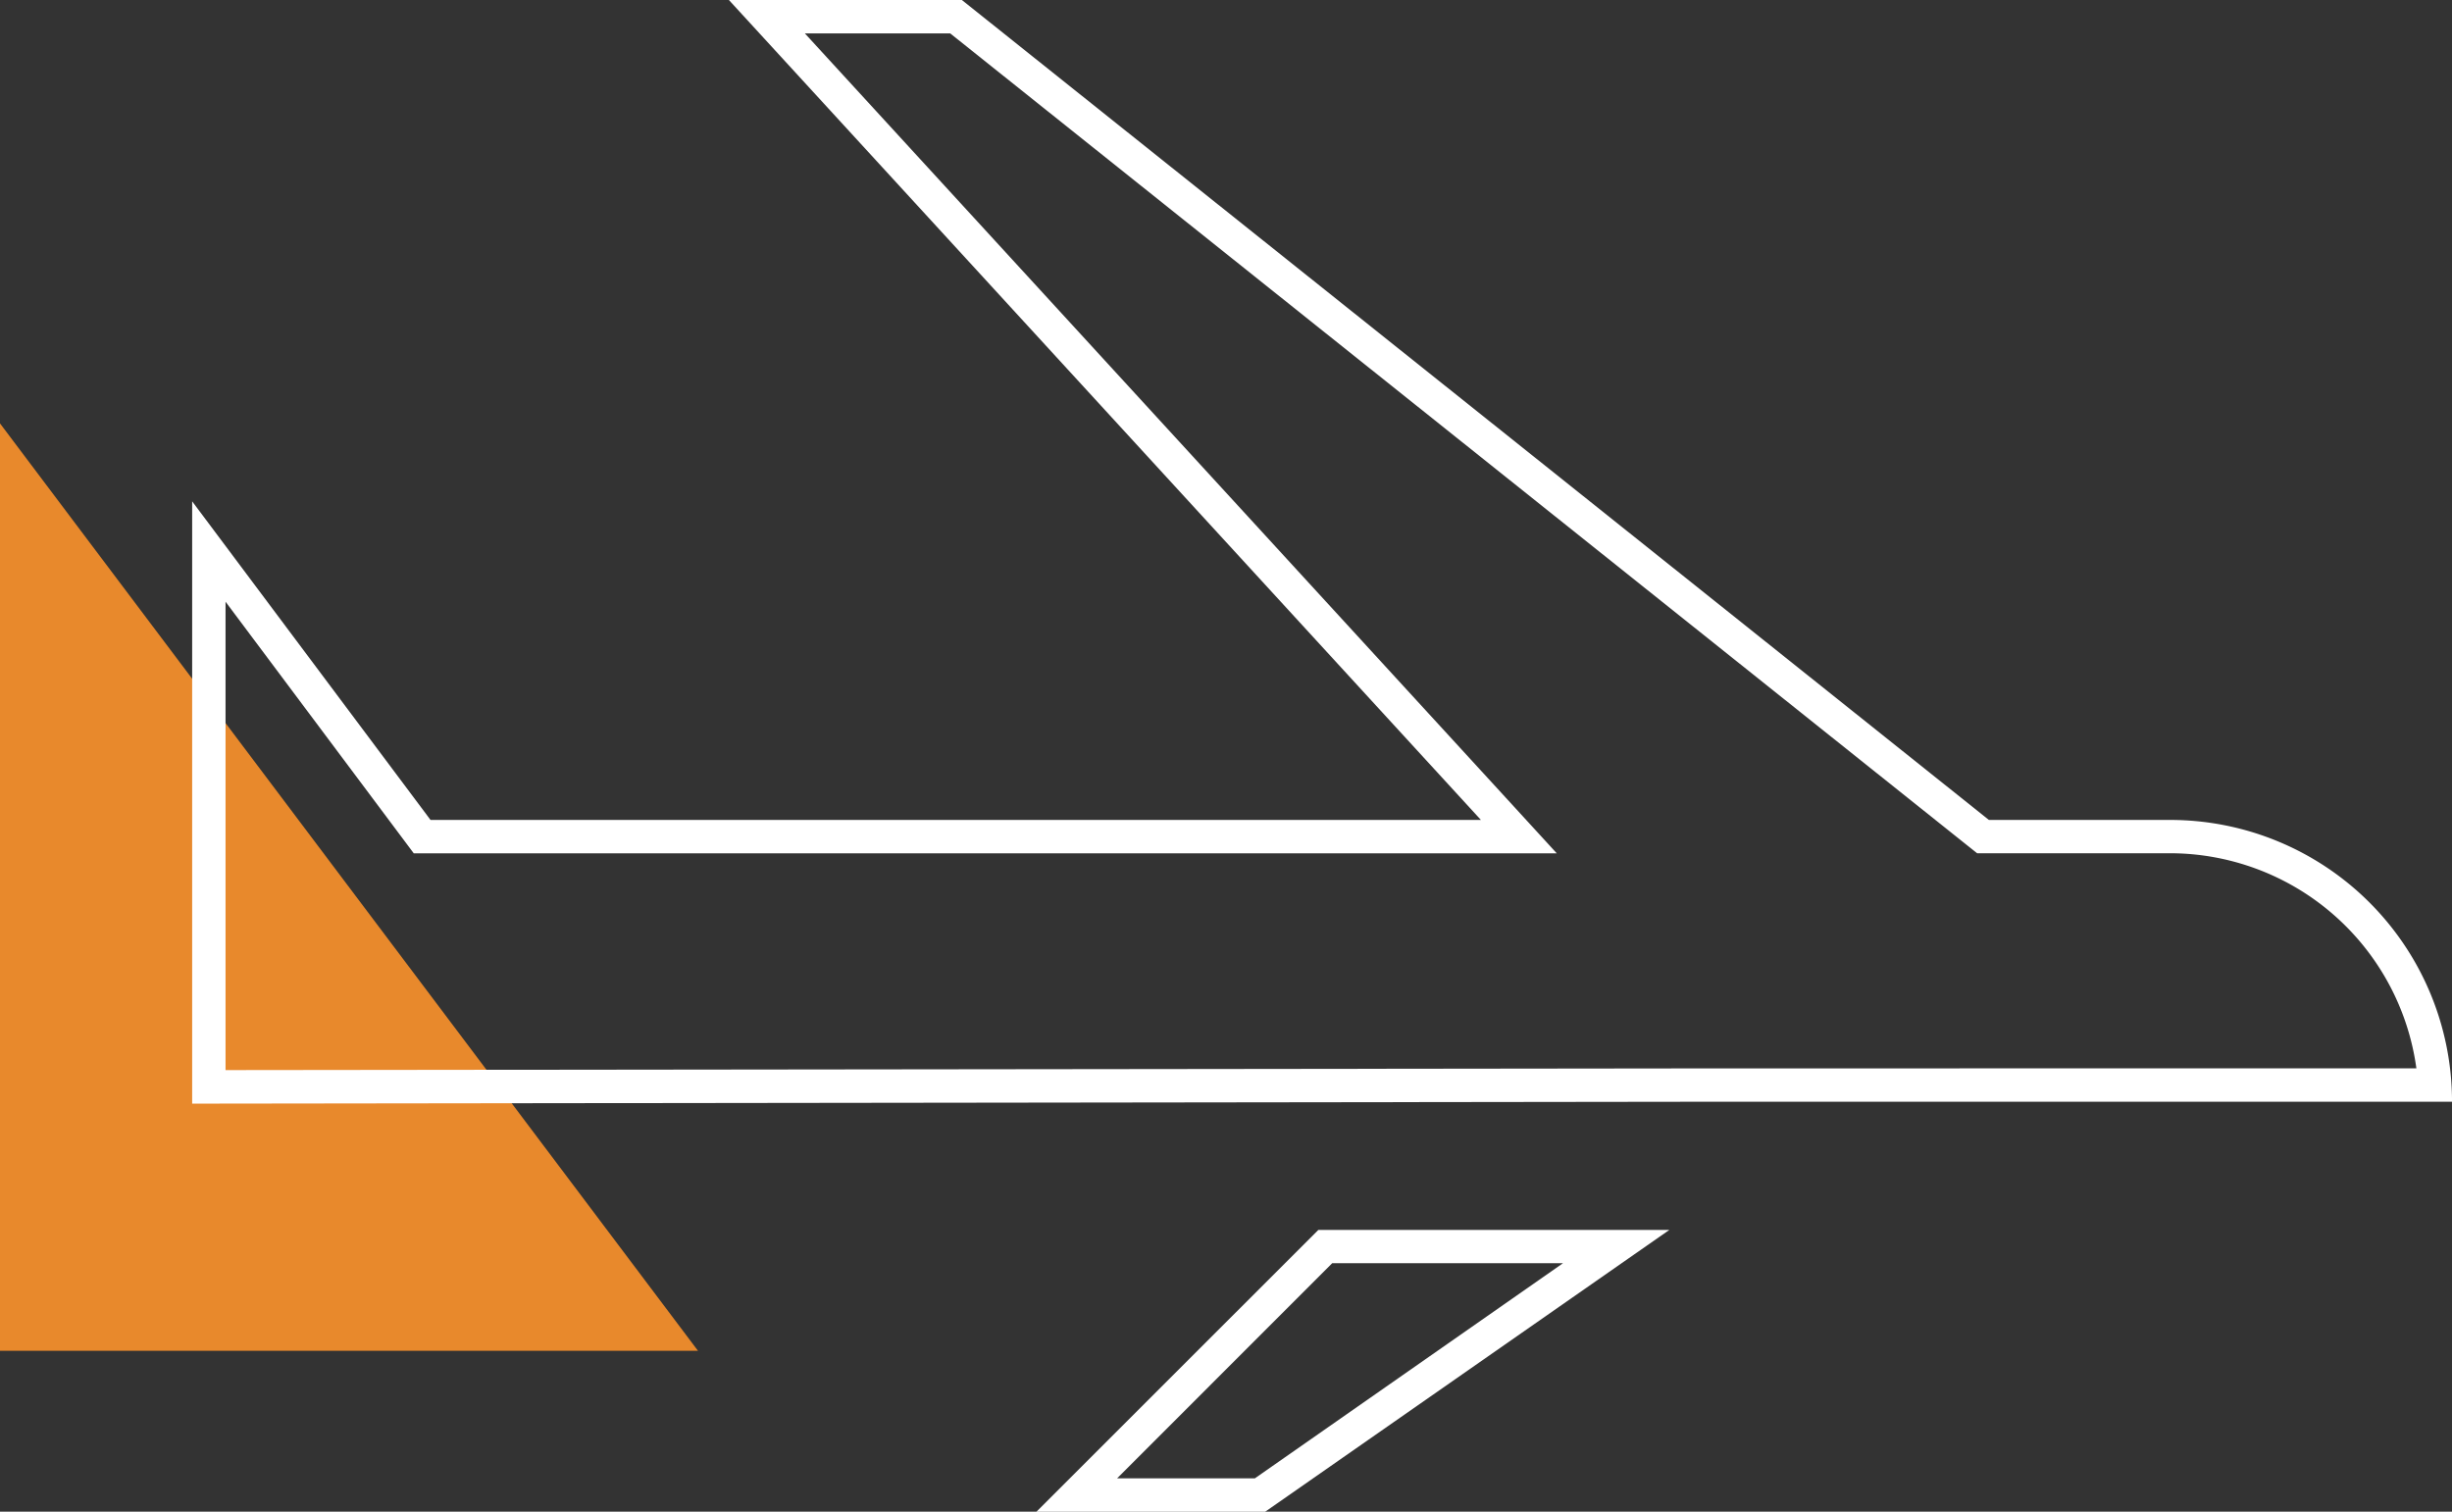 <?xml version="1.0" encoding="UTF-8"?> <svg xmlns="http://www.w3.org/2000/svg" xmlns:xlink="http://www.w3.org/1999/xlink" id="Group_2384" data-name="Group 2384" width="86.821" height="53.539" viewBox="0 0 86.821 53.539"><rect x="0" y="0" width="86.821" height="53.539" fill="#333333" stroke="none"/><defs><clipPath id="clip-path"><rect id="Rectangle_3224" data-name="Rectangle 3224" width="86.821" height="53.539" fill="none"></rect></clipPath></defs><path id="Path_2649" data-name="Path 2649" d="M0,49.335H24.714L0,16.49Z" transform="translate(0 -1.494)" fill="#e8892c"></path><path id="Path_2650" data-name="Path 2650" d="M50.827,49.079H59L48.087,56.7H43.21ZM50.337,47.9l-9.982,9.981h8.1L62.766,47.9Z" transform="translate(-3.656 -4.34)" fill="#fff"></path><g id="Group_2383" data-name="Group 2383"><g id="Group_2382" data-name="Group 2382" clip-path="url(#clip-path)"><path id="Path_2651" data-name="Path 2651" d="M77.517,29.039H71.1L34.736,0H26.487L53.114,29.039H15.921L7.482,17.756V39.088l53.457-.067H87.5a9.982,9.982,0,0,0-9.982-9.981m-16.58,8.8L8.664,37.9V21.311l6.309,8.436.355.475H55.8l-1.816-1.982L29.176,1.182h5.146l36.039,28.78.324.258h6.832a8.813,8.813,0,0,1,8.721,7.617Z" transform="translate(-0.678)" fill="#fff"></path></g></g></svg> 